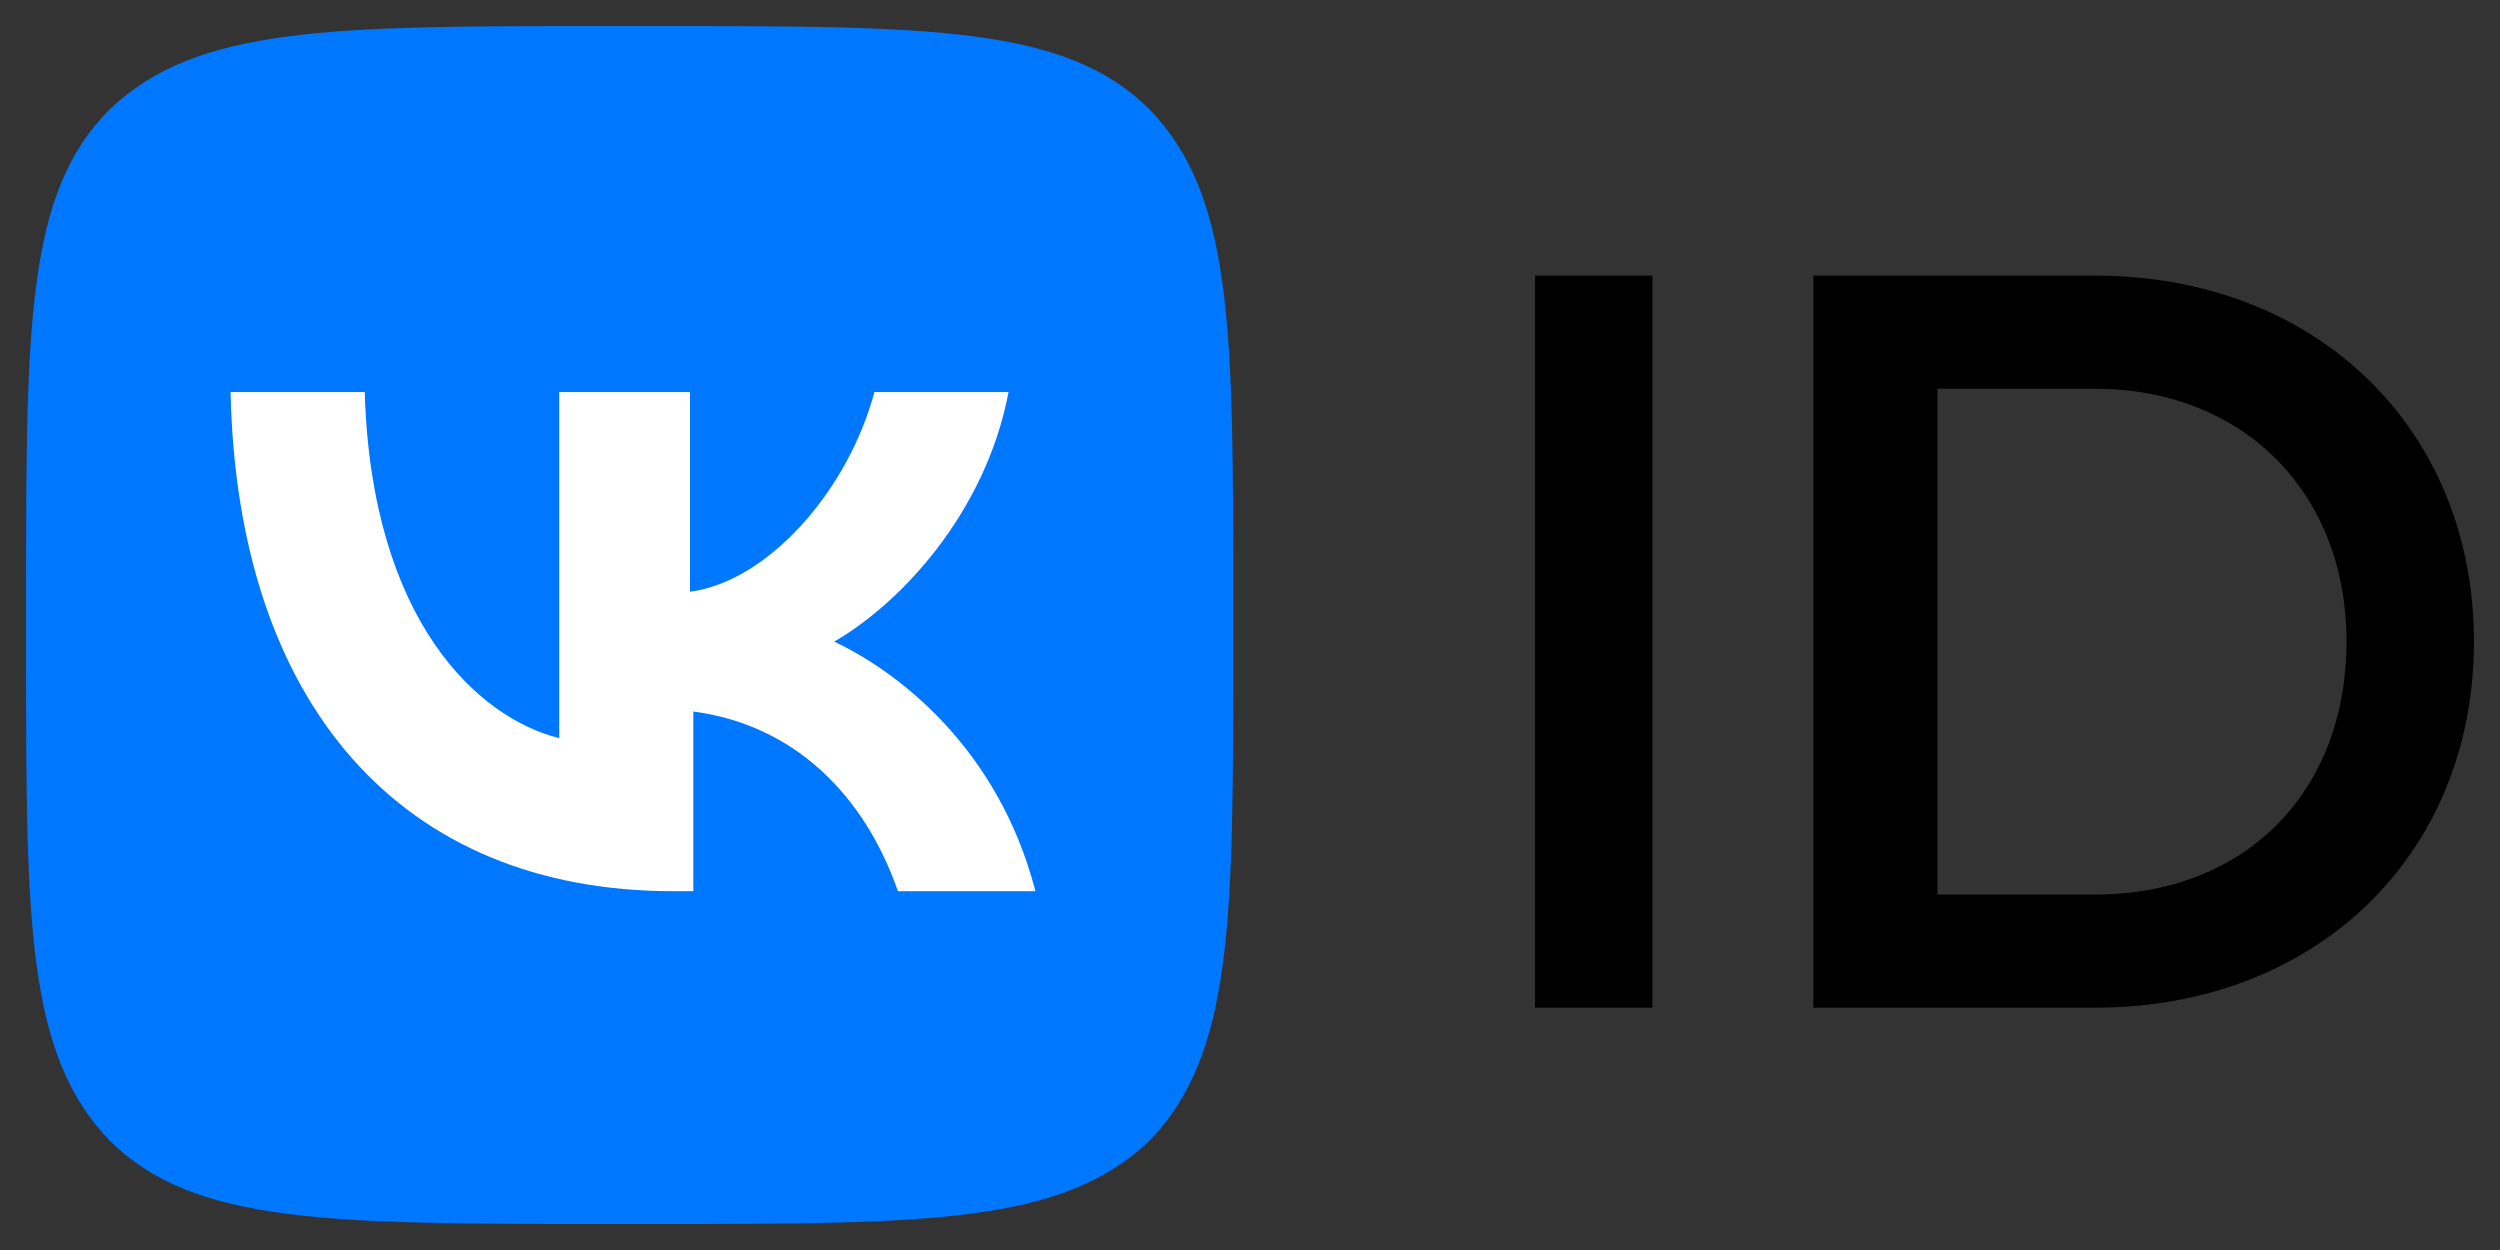 <svg width="48" height="24" viewBox="0 0 48 24" fill="none" xmlns="http://www.w3.org/2000/svg">
<rect x="0" y="0" width="48" height="24" fill="#333333" stroke="none"/>
<g clip-path="url(#clip0_2227_5647)">
<path d="M29.473 19.347H31.726V5.292H29.473V19.347ZM34.816 19.347H40.225C44.474 19.347 47.5 16.408 47.5 12.319C47.5 8.231 44.474 5.292 40.225 5.292H34.816V19.347ZM37.199 17.175V7.464H40.225C43.057 7.464 45.053 9.444 45.053 12.319C45.053 15.194 43.122 17.175 40.225 17.175H37.199Z" fill="black"/>
<path d="M0.5 11.553C0.5 6.25 0.5 3.694 2.11 2.097C3.784 0.5 6.359 0.5 11.638 0.5H12.54C17.884 0.5 20.459 0.5 22.069 2.097C23.678 3.758 23.678 6.314 23.678 11.553V12.447C23.678 17.686 23.678 20.242 22.069 21.903C20.395 23.5 17.819 23.5 12.54 23.5H11.638C6.295 23.5 3.719 23.5 2.11 21.903C0.5 20.242 0.5 17.686 0.5 12.447V11.553Z" fill="#0077FF"/>
<path d="M12.926 17.111C7.711 17.111 4.556 13.533 4.427 7.528H7.003C7.132 11.936 9.192 13.789 10.737 14.172V7.528H13.248V11.361C14.729 11.169 16.274 9.444 16.789 7.528H19.364C18.914 9.892 17.24 11.617 16.016 12.319C17.24 12.895 19.171 14.364 19.88 17.111H17.24C16.596 15.258 15.244 13.917 13.312 13.661V17.111H12.99H12.926Z" fill="white"/>
</g>
<defs>
<clipPath id="clip0_2227_5647">
<rect width="47" height="23" fill="white" transform="translate(0.5 0.5)"/>
</clipPath>
</defs>
</svg>
